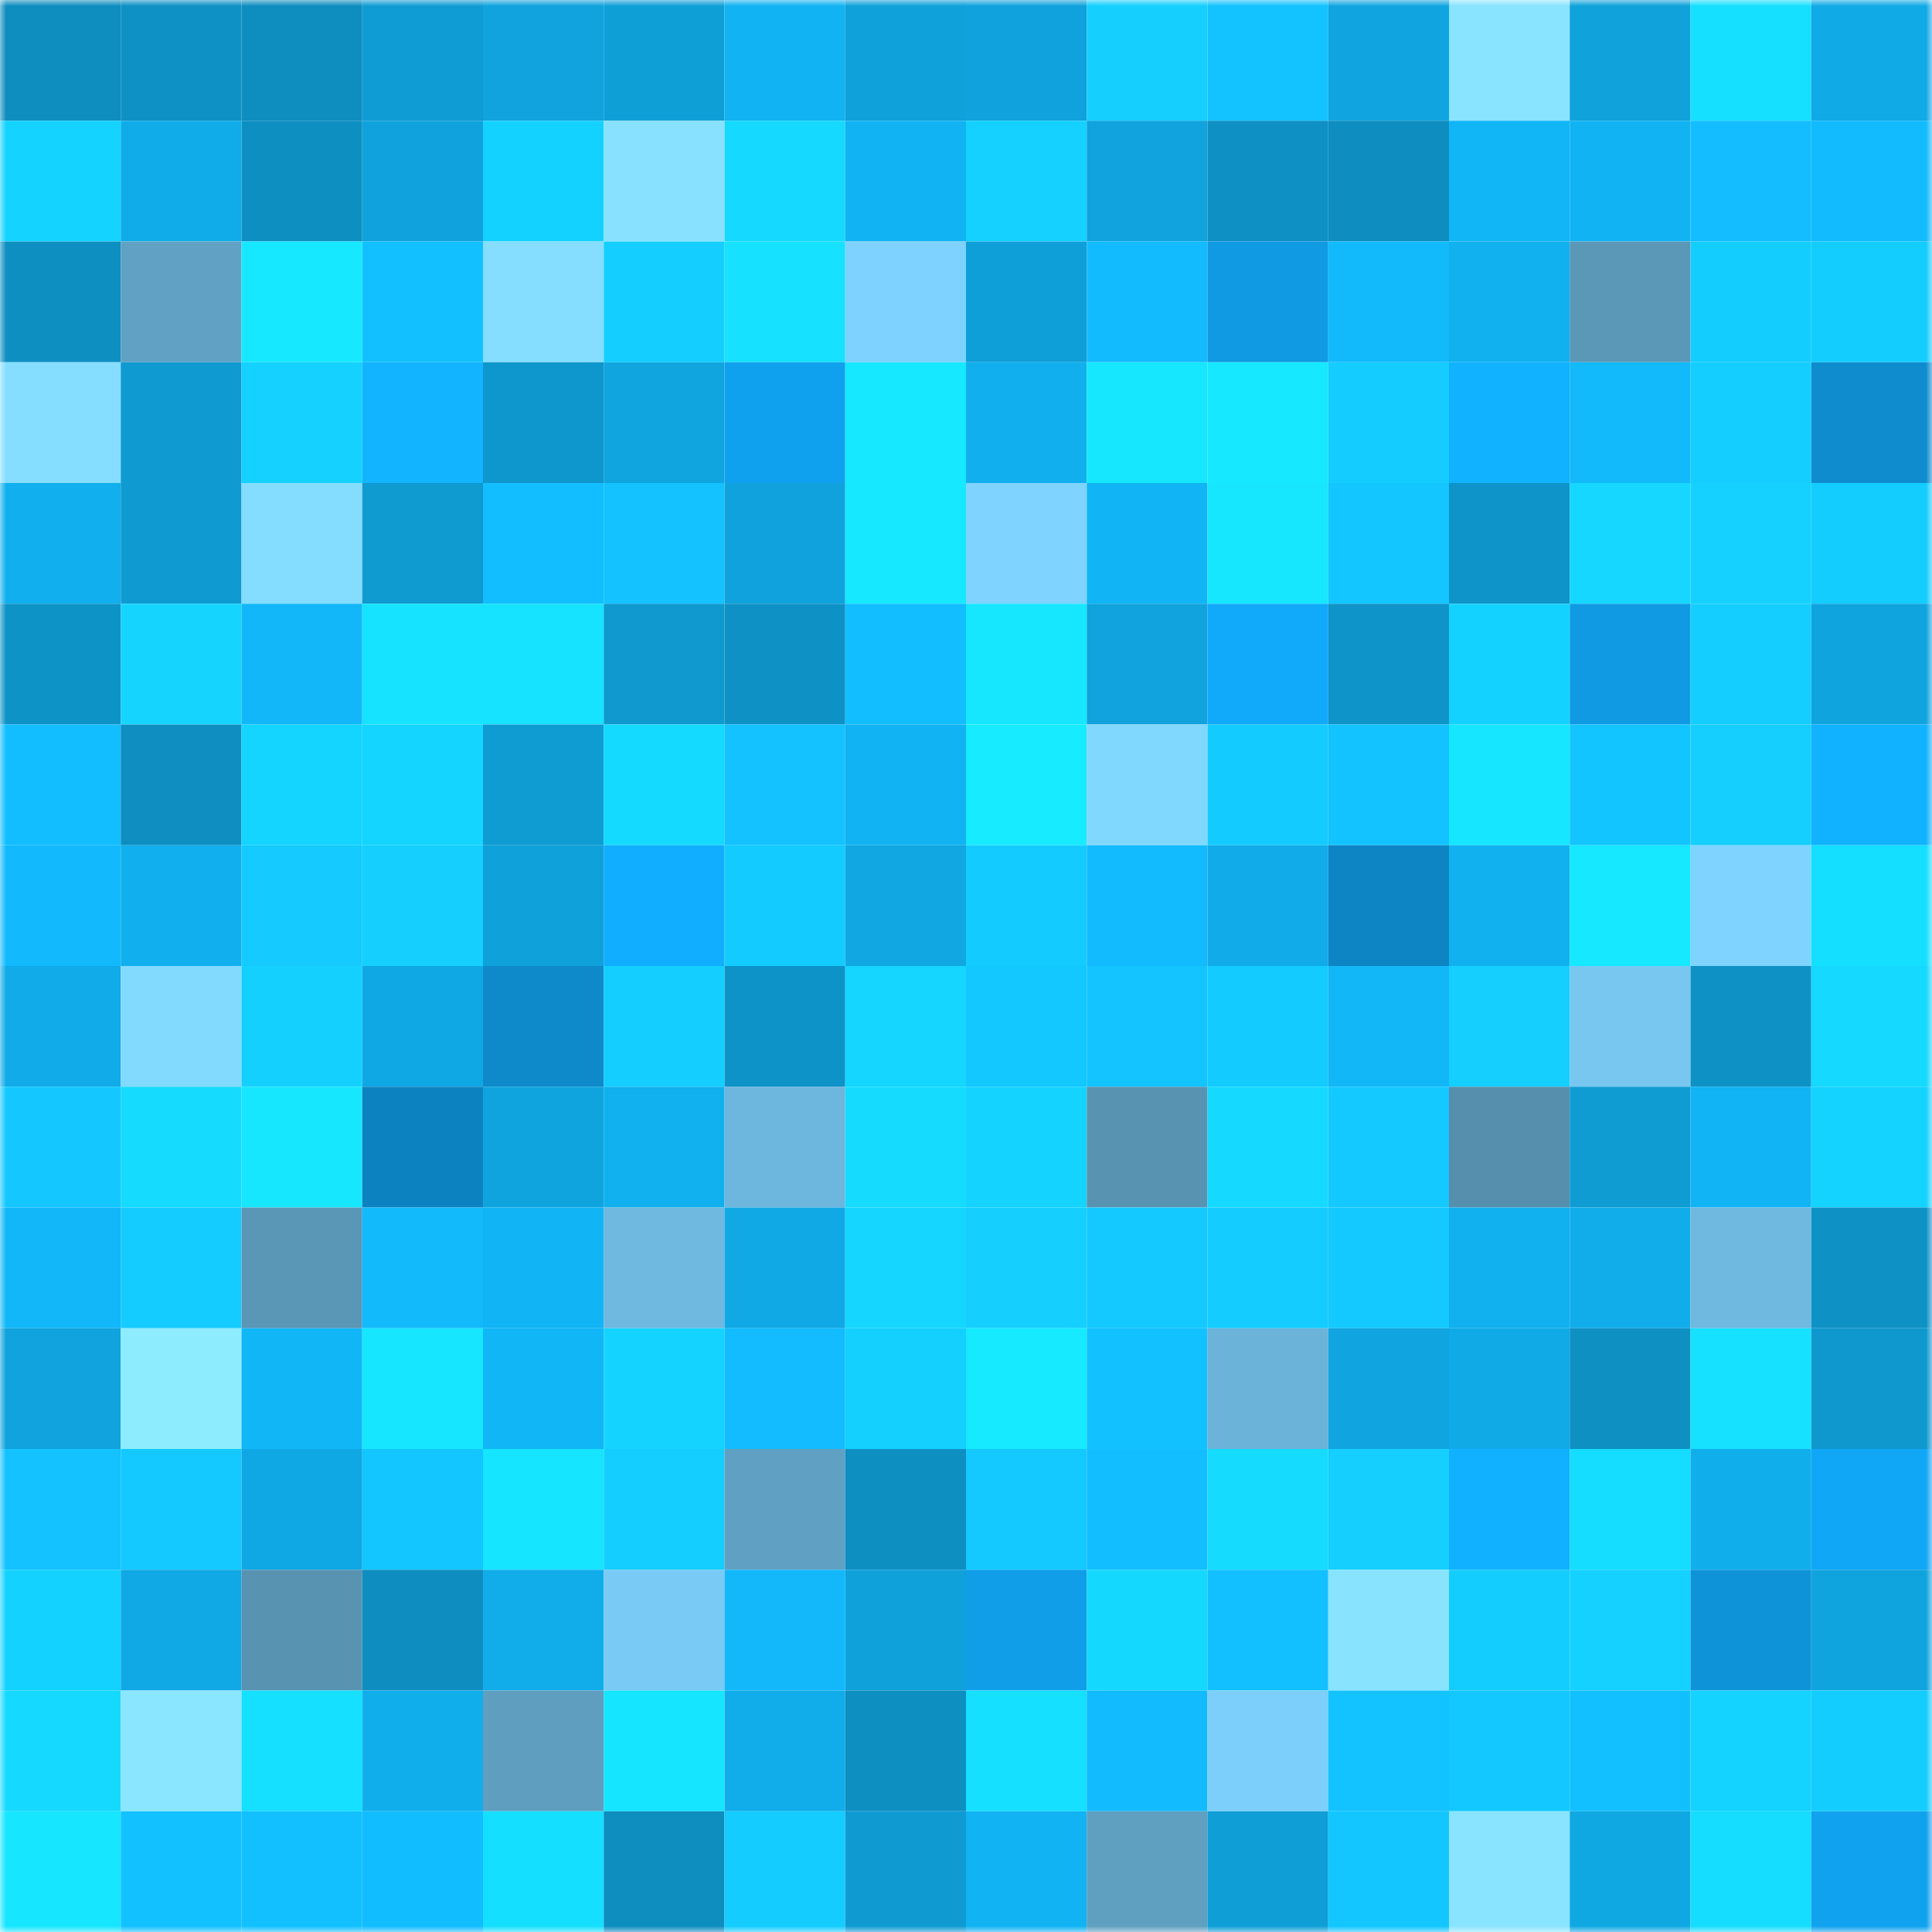 <svg viewBox="0 0 160 160" fill="none" role="img" xmlns="http://www.w3.org/2000/svg" width="240" height="240" name="ens%2Cmadfrog.eth"><mask id="1267343139" mask-type="alpha" maskUnits="userSpaceOnUse" x="0" y="0" width="160" height="160"><rect width="160" height="160" fill="#FFFFFF"></rect></mask><g mask="url(#1267343139)"><rect x="0" y="0" width="10" height="10" fill="#0e8dbf"></rect><rect x="10" y="0" width="10" height="10" fill="#0e91c5"></rect><rect x="20" y="0" width="10" height="10" fill="#0e8dbf"></rect><rect x="30" y="0" width="10" height="10" fill="#0f9cd4"></rect><rect x="40" y="0" width="10" height="10" fill="#10a3dd"></rect><rect x="50" y="0" width="10" height="10" fill="#0f9fd7"></rect><rect x="60" y="0" width="10" height="10" fill="#11b3f2"></rect><rect x="70" y="0" width="10" height="10" fill="#0fa1da"></rect><rect x="80" y="0" width="10" height="10" fill="#10a2dc"></rect><rect x="90" y="0" width="10" height="10" fill="#14cfff"></rect><rect x="100" y="0" width="10" height="10" fill="#13c3ff"></rect><rect x="110" y="0" width="10" height="10" fill="#10a5e0"></rect><rect x="120" y="0" width="10" height="10" fill="#89e4ff"></rect><rect x="130" y="0" width="10" height="10" fill="#0fa2db"></rect><rect x="140" y="0" width="10" height="10" fill="#15e0ff"></rect><rect x="150" y="0" width="10" height="10" fill="#10aae6"></rect><rect x="0" y="10" width="10" height="10" fill="#14d3ff"></rect><rect x="10" y="10" width="10" height="10" fill="#10ace9"></rect><rect x="20" y="10" width="10" height="10" fill="#0e8fc2"></rect><rect x="30" y="10" width="10" height="10" fill="#10a2dc"></rect><rect x="40" y="10" width="10" height="10" fill="#14d2ff"></rect><rect x="50" y="10" width="10" height="10" fill="#88e2ff"></rect><rect x="60" y="10" width="10" height="10" fill="#15d9ff"></rect><rect x="70" y="10" width="10" height="10" fill="#11b3f2"></rect><rect x="80" y="10" width="10" height="10" fill="#15d1ff"></rect><rect x="90" y="10" width="10" height="10" fill="#10a3dd"></rect><rect x="100" y="10" width="10" height="10" fill="#0e90c4"></rect><rect x="110" y="10" width="10" height="10" fill="#0e8ec0"></rect><rect x="120" y="10" width="10" height="10" fill="#11b6f7"></rect><rect x="130" y="10" width="10" height="10" fill="#11b3f3"></rect><rect x="140" y="10" width="10" height="10" fill="#13bdff"></rect><rect x="150" y="10" width="10" height="10" fill="#12bbfe"></rect><rect x="0" y="20" width="10" height="10" fill="#0e8fc2"></rect><rect x="10" y="20" width="10" height="10" fill="#61a2c4"></rect><rect x="20" y="20" width="10" height="10" fill="#16e9ff"></rect><rect x="30" y="20" width="10" height="10" fill="#12c0ff"></rect><rect x="40" y="20" width="10" height="10" fill="#85deff"></rect><rect x="50" y="20" width="10" height="10" fill="#14ceff"></rect><rect x="60" y="20" width="10" height="10" fill="#16e1ff"></rect><rect x="70" y="20" width="10" height="10" fill="#7ed2ff"></rect><rect x="80" y="20" width="10" height="10" fill="#0f9fd8"></rect><rect x="90" y="20" width="10" height="10" fill="#12bbfd"></rect><rect x="100" y="20" width="10" height="10" fill="#0f9ae3"></rect><rect x="110" y="20" width="10" height="10" fill="#12bafc"></rect><rect x="120" y="20" width="10" height="10" fill="#11b1f0"></rect><rect x="130" y="20" width="10" height="10" fill="#5b97b7"></rect><rect x="140" y="20" width="10" height="10" fill="#14cdff"></rect><rect x="150" y="20" width="10" height="10" fill="#14cdff"></rect><rect x="0" y="30" width="10" height="10" fill="#85deff"></rect><rect x="10" y="30" width="10" height="10" fill="#0f9ad1"></rect><rect x="20" y="30" width="10" height="10" fill="#14d1ff"></rect><rect x="30" y="30" width="10" height="10" fill="#12b3ff"></rect><rect x="40" y="30" width="10" height="10" fill="#0e97cd"></rect><rect x="50" y="30" width="10" height="10" fill="#10a5df"></rect><rect x="60" y="30" width="10" height="10" fill="#10a1ee"></rect><rect x="70" y="30" width="10" height="10" fill="#16e8ff"></rect><rect x="80" y="30" width="10" height="10" fill="#11afed"></rect><rect x="90" y="30" width="10" height="10" fill="#16e7ff"></rect><rect x="100" y="30" width="10" height="10" fill="#16e8ff"></rect><rect x="110" y="30" width="10" height="10" fill="#14ccff"></rect><rect x="120" y="30" width="10" height="10" fill="#11b2ff"></rect><rect x="130" y="30" width="10" height="10" fill="#12b9fb"></rect><rect x="140" y="30" width="10" height="10" fill="#14ceff"></rect><rect x="150" y="30" width="10" height="10" fill="#0e8cce"></rect><rect x="0" y="40" width="10" height="10" fill="#11afed"></rect><rect x="10" y="40" width="10" height="10" fill="#0f9ad1"></rect><rect x="20" y="40" width="10" height="10" fill="#84dcff"></rect><rect x="30" y="40" width="10" height="10" fill="#0f9ad0"></rect><rect x="40" y="40" width="10" height="10" fill="#12beff"></rect><rect x="50" y="40" width="10" height="10" fill="#13c2ff"></rect><rect x="60" y="40" width="10" height="10" fill="#10a2dc"></rect><rect x="70" y="40" width="10" height="10" fill="#16e8ff"></rect><rect x="80" y="40" width="10" height="10" fill="#7fd3ff"></rect><rect x="90" y="40" width="10" height="10" fill="#11b5f5"></rect><rect x="100" y="40" width="10" height="10" fill="#16e7ff"></rect><rect x="110" y="40" width="10" height="10" fill="#13c6ff"></rect><rect x="120" y="40" width="10" height="10" fill="#0e94c8"></rect><rect x="130" y="40" width="10" height="10" fill="#15d7ff"></rect><rect x="140" y="40" width="10" height="10" fill="#15d1ff"></rect><rect x="150" y="40" width="10" height="10" fill="#14cdff"></rect><rect x="0" y="50" width="10" height="10" fill="#0e93c7"></rect><rect x="10" y="50" width="10" height="10" fill="#15d5ff"></rect><rect x="20" y="50" width="10" height="10" fill="#11b7f8"></rect><rect x="30" y="50" width="10" height="10" fill="#16e3ff"></rect><rect x="40" y="50" width="10" height="10" fill="#16e3ff"></rect><rect x="50" y="50" width="10" height="10" fill="#0f99cf"></rect><rect x="60" y="50" width="10" height="10" fill="#0e92c6"></rect><rect x="70" y="50" width="10" height="10" fill="#12beff"></rect><rect x="80" y="50" width="10" height="10" fill="#16e7ff"></rect><rect x="90" y="50" width="10" height="10" fill="#10a3dd"></rect><rect x="100" y="50" width="10" height="10" fill="#11aafa"></rect><rect x="110" y="50" width="10" height="10" fill="#0e94c8"></rect><rect x="120" y="50" width="10" height="10" fill="#14d2ff"></rect><rect x="130" y="50" width="10" height="10" fill="#0f9ae3"></rect><rect x="140" y="50" width="10" height="10" fill="#14ceff"></rect><rect x="150" y="50" width="10" height="10" fill="#10a4de"></rect><rect x="0" y="60" width="10" height="10" fill="#12beff"></rect><rect x="10" y="60" width="10" height="10" fill="#0e8ec1"></rect><rect x="20" y="60" width="10" height="10" fill="#14d5ff"></rect><rect x="30" y="60" width="10" height="10" fill="#14d5ff"></rect><rect x="40" y="60" width="10" height="10" fill="#0f9cd3"></rect><rect x="50" y="60" width="10" height="10" fill="#15daff"></rect><rect x="60" y="60" width="10" height="10" fill="#13c2ff"></rect><rect x="70" y="60" width="10" height="10" fill="#11b3f2"></rect><rect x="80" y="60" width="10" height="10" fill="#17ebff"></rect><rect x="90" y="60" width="10" height="10" fill="#81d8ff"></rect><rect x="100" y="60" width="10" height="10" fill="#13cbff"></rect><rect x="110" y="60" width="10" height="10" fill="#13c3ff"></rect><rect x="120" y="60" width="10" height="10" fill="#16e6ff"></rect><rect x="130" y="60" width="10" height="10" fill="#13c5ff"></rect><rect x="140" y="60" width="10" height="10" fill="#14cfff"></rect><rect x="150" y="60" width="10" height="10" fill="#11b2ff"></rect><rect x="0" y="70" width="10" height="10" fill="#12bafd"></rect><rect x="10" y="70" width="10" height="10" fill="#11afed"></rect><rect x="20" y="70" width="10" height="10" fill="#14caff"></rect><rect x="30" y="70" width="10" height="10" fill="#14cfff"></rect><rect x="40" y="70" width="10" height="10" fill="#0fa1da"></rect><rect x="50" y="70" width="10" height="10" fill="#11adff"></rect><rect x="60" y="70" width="10" height="10" fill="#13cbff"></rect><rect x="70" y="70" width="10" height="10" fill="#10a7e2"></rect><rect x="80" y="70" width="10" height="10" fill="#14cbff"></rect><rect x="90" y="70" width="10" height="10" fill="#12bbfd"></rect><rect x="100" y="70" width="10" height="10" fill="#10abe8"></rect><rect x="110" y="70" width="10" height="10" fill="#0d85c4"></rect><rect x="120" y="70" width="10" height="10" fill="#11b1f0"></rect><rect x="130" y="70" width="10" height="10" fill="#16e8ff"></rect><rect x="140" y="70" width="10" height="10" fill="#7fd4ff"></rect><rect x="150" y="70" width="10" height="10" fill="#15dfff"></rect><rect x="0" y="80" width="10" height="10" fill="#10abe8"></rect><rect x="10" y="80" width="10" height="10" fill="#83daff"></rect><rect x="20" y="80" width="10" height="10" fill="#14d0ff"></rect><rect x="30" y="80" width="10" height="10" fill="#10a8e4"></rect><rect x="40" y="80" width="10" height="10" fill="#0e8acb"></rect><rect x="50" y="80" width="10" height="10" fill="#14ceff"></rect><rect x="60" y="80" width="10" height="10" fill="#0e93c8"></rect><rect x="70" y="80" width="10" height="10" fill="#14d6ff"></rect><rect x="80" y="80" width="10" height="10" fill="#13c7ff"></rect><rect x="90" y="80" width="10" height="10" fill="#13c4ff"></rect><rect x="100" y="80" width="10" height="10" fill="#13cbff"></rect><rect x="110" y="80" width="10" height="10" fill="#12b7f8"></rect><rect x="120" y="80" width="10" height="10" fill="#14cfff"></rect><rect x="130" y="80" width="10" height="10" fill="#77c7f1"></rect><rect x="140" y="80" width="10" height="10" fill="#0e92c6"></rect><rect x="150" y="80" width="10" height="10" fill="#15d9ff"></rect><rect x="0" y="90" width="10" height="10" fill="#14c8ff"></rect><rect x="10" y="90" width="10" height="10" fill="#15dbff"></rect><rect x="20" y="90" width="10" height="10" fill="#16e7ff"></rect><rect x="30" y="90" width="10" height="10" fill="#0d82c0"></rect><rect x="40" y="90" width="10" height="10" fill="#10a4df"></rect><rect x="50" y="90" width="10" height="10" fill="#11b0ef"></rect><rect x="60" y="90" width="10" height="10" fill="#6db6dd"></rect><rect x="70" y="90" width="10" height="10" fill="#15dcff"></rect><rect x="80" y="90" width="10" height="10" fill="#14d4ff"></rect><rect x="90" y="90" width="10" height="10" fill="#5893b2"></rect><rect x="100" y="90" width="10" height="10" fill="#15d9ff"></rect><rect x="110" y="90" width="10" height="10" fill="#13c9ff"></rect><rect x="120" y="90" width="10" height="10" fill="#568fad"></rect><rect x="130" y="90" width="10" height="10" fill="#0f9cd3"></rect><rect x="140" y="90" width="10" height="10" fill="#11b4f4"></rect><rect x="150" y="90" width="10" height="10" fill="#14d3ff"></rect><rect x="0" y="100" width="10" height="10" fill="#11b7f8"></rect><rect x="10" y="100" width="10" height="10" fill="#14ccff"></rect><rect x="20" y="100" width="10" height="10" fill="#5a97b6"></rect><rect x="30" y="100" width="10" height="10" fill="#12bafc"></rect><rect x="40" y="100" width="10" height="10" fill="#11b5f5"></rect><rect x="50" y="100" width="10" height="10" fill="#6fb8df"></rect><rect x="60" y="100" width="10" height="10" fill="#10a9e5"></rect><rect x="70" y="100" width="10" height="10" fill="#14d6ff"></rect><rect x="80" y="100" width="10" height="10" fill="#14cfff"></rect><rect x="90" y="100" width="10" height="10" fill="#13c9ff"></rect><rect x="100" y="100" width="10" height="10" fill="#14ccff"></rect><rect x="110" y="100" width="10" height="10" fill="#14c9ff"></rect><rect x="120" y="100" width="10" height="10" fill="#11b0ef"></rect><rect x="130" y="100" width="10" height="10" fill="#11adeb"></rect><rect x="140" y="100" width="10" height="10" fill="#6fb9e0"></rect><rect x="150" y="100" width="10" height="10" fill="#0e92c6"></rect><rect x="0" y="110" width="10" height="10" fill="#10a3dd"></rect><rect x="10" y="110" width="10" height="10" fill="#8eecff"></rect><rect x="20" y="110" width="10" height="10" fill="#11b6f7"></rect><rect x="30" y="110" width="10" height="10" fill="#16e6ff"></rect><rect x="40" y="110" width="10" height="10" fill="#11b6f7"></rect><rect x="50" y="110" width="10" height="10" fill="#14d4ff"></rect><rect x="60" y="110" width="10" height="10" fill="#12bcff"></rect><rect x="70" y="110" width="10" height="10" fill="#14d0ff"></rect><rect x="80" y="110" width="10" height="10" fill="#16eaff"></rect><rect x="90" y="110" width="10" height="10" fill="#12c1ff"></rect><rect x="100" y="110" width="10" height="10" fill="#6cb3d9"></rect><rect x="110" y="110" width="10" height="10" fill="#10a5e0"></rect><rect x="120" y="110" width="10" height="10" fill="#10aae7"></rect><rect x="130" y="110" width="10" height="10" fill="#0e90c3"></rect><rect x="140" y="110" width="10" height="10" fill="#16e1ff"></rect><rect x="150" y="110" width="10" height="10" fill="#0f98ce"></rect><rect x="0" y="120" width="10" height="10" fill="#13c2ff"></rect><rect x="10" y="120" width="10" height="10" fill="#13c9ff"></rect><rect x="20" y="120" width="10" height="10" fill="#10a8e4"></rect><rect x="30" y="120" width="10" height="10" fill="#13c6ff"></rect><rect x="40" y="120" width="10" height="10" fill="#16e5ff"></rect><rect x="50" y="120" width="10" height="10" fill="#14ceff"></rect><rect x="60" y="120" width="10" height="10" fill="#60a1c3"></rect><rect x="70" y="120" width="10" height="10" fill="#0e8fc2"></rect><rect x="80" y="120" width="10" height="10" fill="#13c9ff"></rect><rect x="90" y="120" width="10" height="10" fill="#12beff"></rect><rect x="100" y="120" width="10" height="10" fill="#15dbff"></rect><rect x="110" y="120" width="10" height="10" fill="#14cfff"></rect><rect x="120" y="120" width="10" height="10" fill="#11b1ff"></rect><rect x="130" y="120" width="10" height="10" fill="#15ddff"></rect><rect x="140" y="120" width="10" height="10" fill="#11aeec"></rect><rect x="150" y="120" width="10" height="10" fill="#10a7f6"></rect><rect x="0" y="130" width="10" height="10" fill="#14d2ff"></rect><rect x="10" y="130" width="10" height="10" fill="#10a9e5"></rect><rect x="20" y="130" width="10" height="10" fill="#5893b2"></rect><rect x="30" y="130" width="10" height="10" fill="#0e8ec0"></rect><rect x="40" y="130" width="10" height="10" fill="#11adeb"></rect><rect x="50" y="130" width="10" height="10" fill="#79caf5"></rect><rect x="60" y="130" width="10" height="10" fill="#12b8fa"></rect><rect x="70" y="130" width="10" height="10" fill="#0fa1da"></rect><rect x="80" y="130" width="10" height="10" fill="#109ee9"></rect><rect x="90" y="130" width="10" height="10" fill="#15d8ff"></rect><rect x="100" y="130" width="10" height="10" fill="#12c0ff"></rect><rect x="110" y="130" width="10" height="10" fill="#88e3ff"></rect><rect x="120" y="130" width="10" height="10" fill="#14cdff"></rect><rect x="130" y="130" width="10" height="10" fill="#14d1ff"></rect><rect x="140" y="130" width="10" height="10" fill="#0e93d9"></rect><rect x="150" y="130" width="10" height="10" fill="#10a4de"></rect><rect x="0" y="140" width="10" height="10" fill="#15d9ff"></rect><rect x="10" y="140" width="10" height="10" fill="#8ae6ff"></rect><rect x="20" y="140" width="10" height="10" fill="#15e0ff"></rect><rect x="30" y="140" width="10" height="10" fill="#11aeec"></rect><rect x="40" y="140" width="10" height="10" fill="#5f9ebf"></rect><rect x="50" y="140" width="10" height="10" fill="#16e5ff"></rect><rect x="60" y="140" width="10" height="10" fill="#11adeb"></rect><rect x="70" y="140" width="10" height="10" fill="#0e8fc2"></rect><rect x="80" y="140" width="10" height="10" fill="#15e0ff"></rect><rect x="90" y="140" width="10" height="10" fill="#12bbfd"></rect><rect x="100" y="140" width="10" height="10" fill="#7ccffa"></rect><rect x="110" y="140" width="10" height="10" fill="#13c3ff"></rect><rect x="120" y="140" width="10" height="10" fill="#13c8ff"></rect><rect x="130" y="140" width="10" height="10" fill="#13c0ff"></rect><rect x="140" y="140" width="10" height="10" fill="#14d3ff"></rect><rect x="150" y="140" width="10" height="10" fill="#14cdff"></rect><rect x="0" y="150" width="10" height="10" fill="#16e6ff"></rect><rect x="10" y="150" width="10" height="10" fill="#12c1ff"></rect><rect x="20" y="150" width="10" height="10" fill="#12c0ff"></rect><rect x="30" y="150" width="10" height="10" fill="#12bdff"></rect><rect x="40" y="150" width="10" height="10" fill="#15dfff"></rect><rect x="50" y="150" width="10" height="10" fill="#0e8dbf"></rect><rect x="60" y="150" width="10" height="10" fill="#14ccff"></rect><rect x="70" y="150" width="10" height="10" fill="#0f9bd2"></rect><rect x="80" y="150" width="10" height="10" fill="#11b3f3"></rect><rect x="90" y="150" width="10" height="10" fill="#5f9fc0"></rect><rect x="100" y="150" width="10" height="10" fill="#0f9ed6"></rect><rect x="110" y="150" width="10" height="10" fill="#13c6ff"></rect><rect x="120" y="150" width="10" height="10" fill="#89e4ff"></rect><rect x="130" y="150" width="10" height="10" fill="#10a8e3"></rect><rect x="140" y="150" width="10" height="10" fill="#15ddff"></rect><rect x="150" y="150" width="10" height="10" fill="#10a2ee"></rect></g></svg>